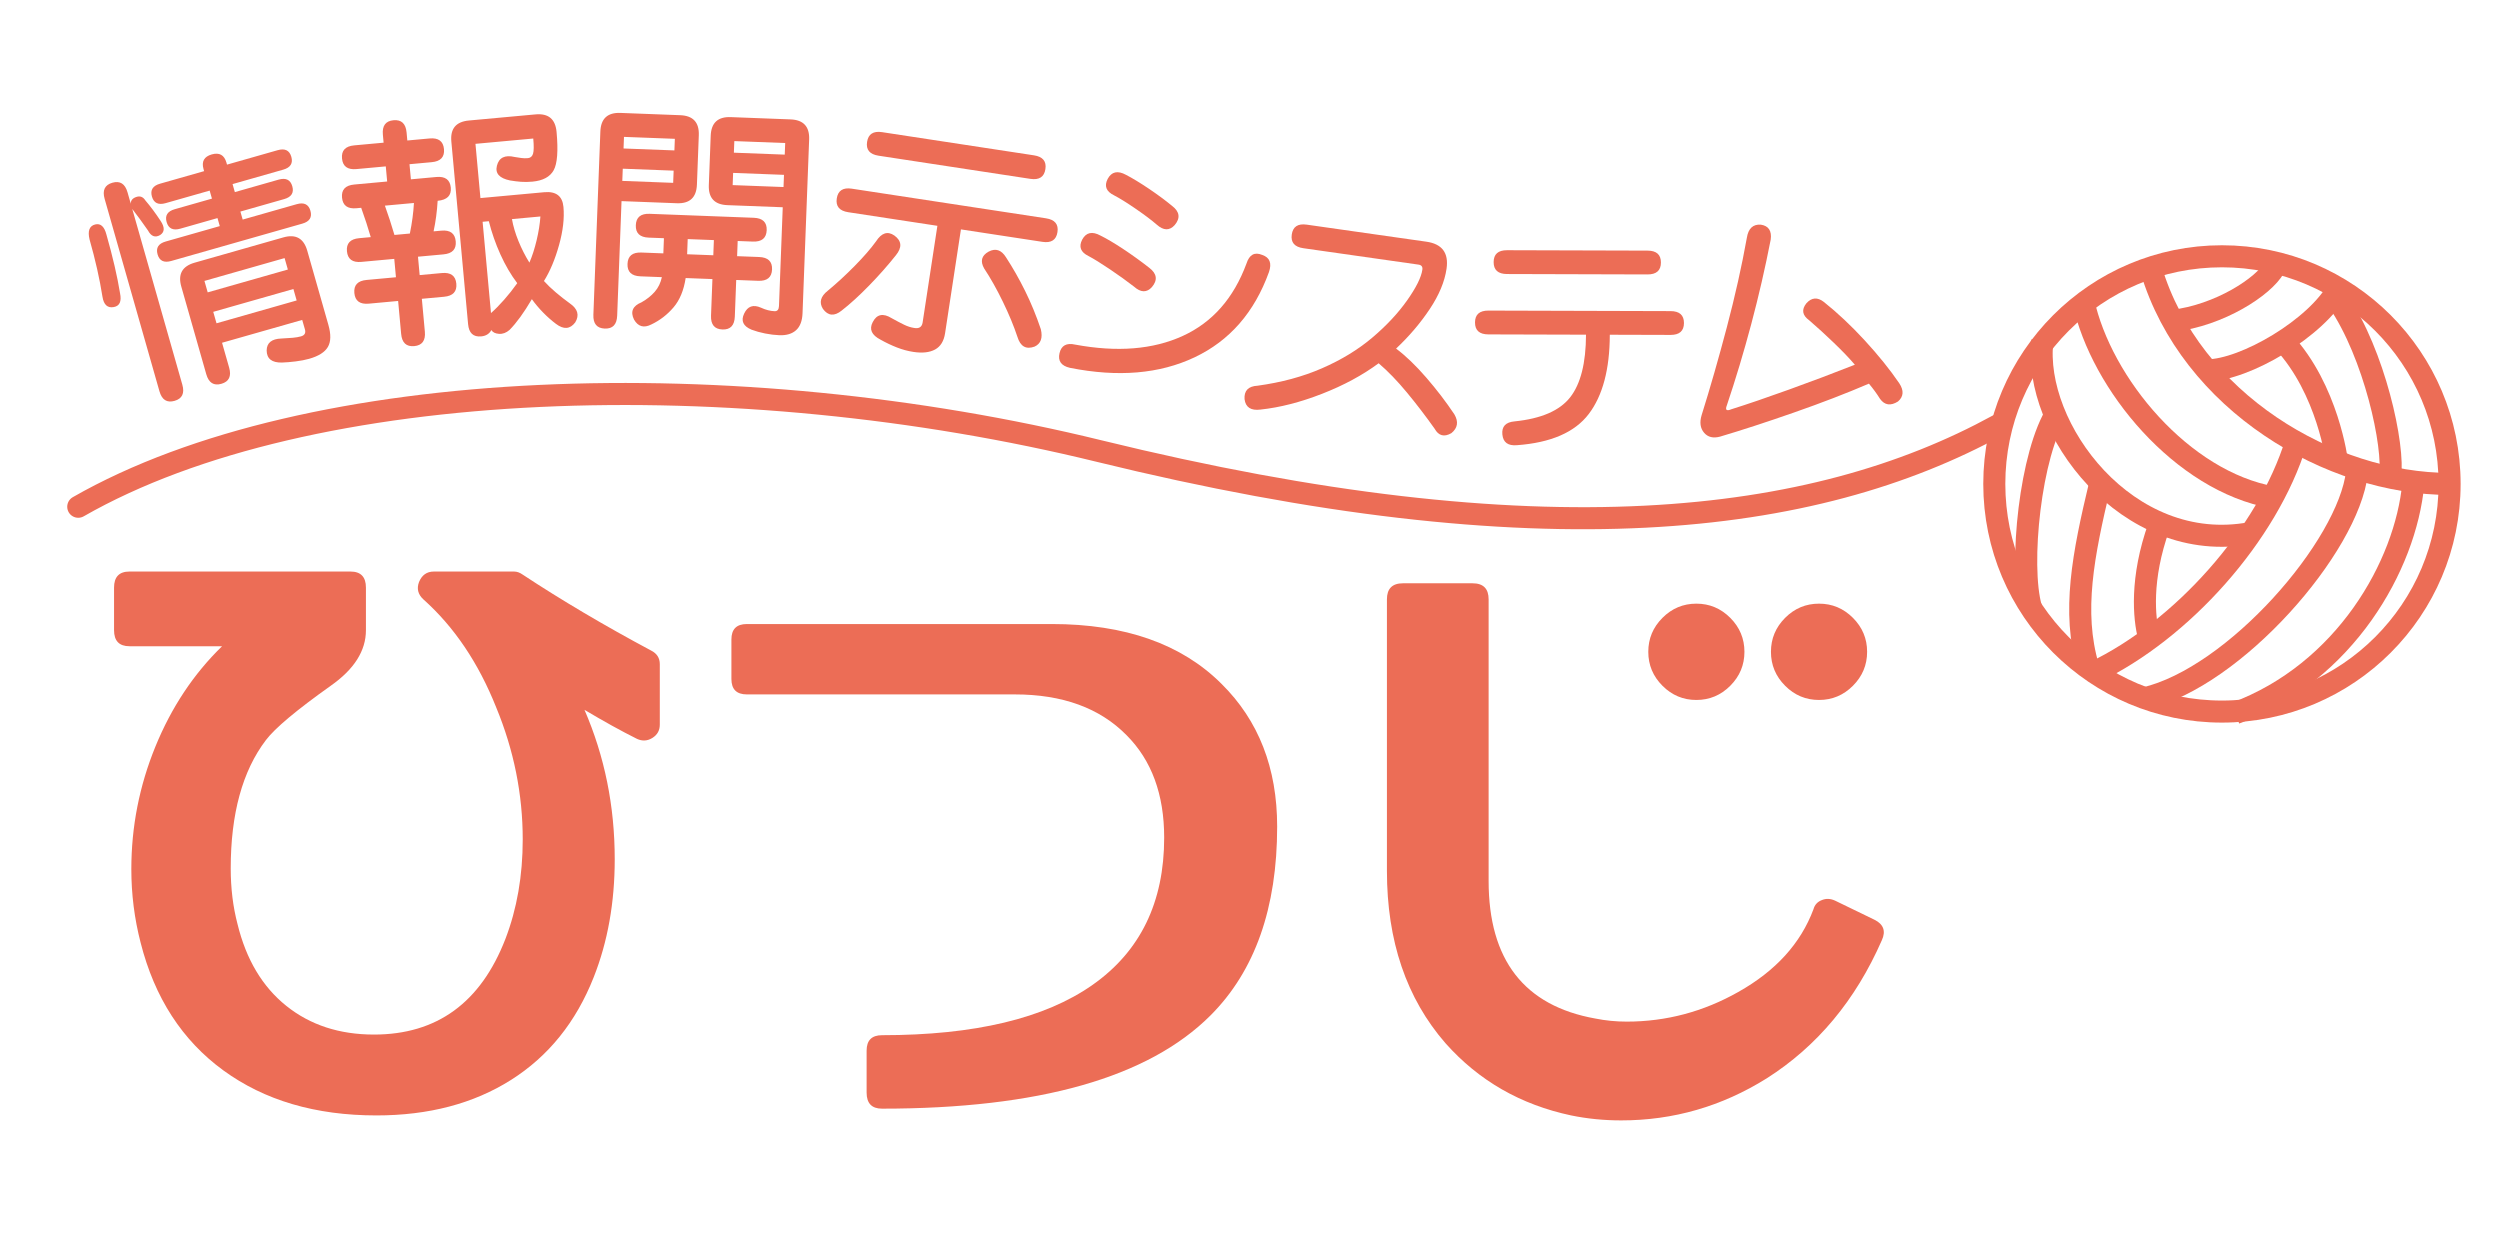 <?xml version="1.0" encoding="utf-8"?>
<!-- Generator: Adobe Illustrator 14.0.0, SVG Export Plug-In . SVG Version: 6.00 Build 43363)  -->
<!DOCTYPE svg PUBLIC "-//W3C//DTD SVG 1.1//EN" "http://www.w3.org/Graphics/SVG/1.1/DTD/svg11.dtd">
<svg version="1.1" xmlns="http://www.w3.org/2000/svg" xmlns:xlink="http://www.w3.org/1999/xlink" x="0px" y="0px"
	 width="283.465px" height="141.732px" viewBox="0 0 283.465 141.732" enable-background="new 0 0 283.465 141.732"
	 xml:space="preserve">
<g id="レイヤー_1">
	<g>
		<g>
			<path fill="#EC6D56" d="M74.812,75.306v6.86c0,0.654-0.28,1.155-0.84,1.505s-1.144,0.385-1.75,0.104
				c-1.774-0.886-3.757-1.982-5.95-3.29c2.286,5.274,3.43,10.921,3.43,16.94c0,4.9-0.794,9.357-2.38,13.37
				c-2.007,5.087-5.134,8.972-9.38,11.655c-4.247,2.684-9.334,4.024-15.26,4.024c-6.907,0-12.694-1.703-17.36-5.109
				c-4.667-3.406-7.794-8.236-9.38-14.49c-0.7-2.706-1.05-5.483-1.05-8.33c0-4.806,0.91-9.438,2.73-13.896
				c1.82-4.455,4.34-8.247,7.56-11.375h-10.5c-1.167,0-1.75-0.605-1.75-1.819v-4.83c0-1.213,0.583-1.82,1.75-1.82h25.06
				c1.166,0,1.75,0.607,1.75,1.82v4.83c0,2.334-1.33,4.434-3.99,6.3c-3.874,2.754-6.324,4.807-7.35,6.16
				c-2.66,3.5-3.99,8.354-3.99,14.56c0,2.24,0.256,4.34,0.77,6.3c0.98,4.015,2.823,7.105,5.53,9.275
				c2.706,2.17,6.02,3.255,9.94,3.255c7.14,0,12.11-3.616,14.91-10.85c1.306-3.406,1.96-7.163,1.96-11.271
				c0-5.133-1.004-10.126-3.01-14.979c-2.007-5.04-4.76-9.123-8.26-12.25c-0.607-0.561-0.77-1.213-0.49-1.96
				c0.326-0.793,0.886-1.19,1.68-1.19h9.1c0.326,0,0.653,0.117,0.98,0.351c4.386,2.894,9.24,5.764,14.56,8.609
				C74.484,74.093,74.812,74.606,74.812,75.306z"/>
			<path fill="#EC6D56" d="M144.812,93.716c0,9.24-2.52,16.38-7.56,21.42c-7.047,7.047-19.46,10.57-37.24,10.57
				c-1.167,0-1.75-0.606-1.75-1.82v-4.76c0-1.166,0.583-1.75,1.75-1.75c10.5,0,18.456-1.901,23.87-5.705
				c5.413-3.803,8.12-9.368,8.12-16.695c0-4.899-1.424-8.772-4.27-11.62c-3.034-3.08-7.257-4.62-12.67-4.62h-30.38
				c-1.167,0-1.75-0.582-1.75-1.75v-4.479c0-1.166,0.583-1.75,1.75-1.75c1.166,0,11.246,0,30.24,0c3.126,0,4.573,0,4.34,0
				c8.306,0,14.723,2.264,19.25,6.79C142.711,81.701,144.812,87.09,144.812,93.716z"/>
			<path fill="#EC6D56" d="M213.381,106.596c-2.982,6.814-7.338,12.04-13.07,15.68c-5.079,3.174-10.577,4.761-16.494,4.761
				c-1.957,0-3.844-0.188-5.661-0.561c-5.731-1.214-10.483-3.942-14.258-8.189c-4.427-5.086-6.64-11.597-6.64-19.53v-30.8
				c0-1.213,0.605-1.82,1.817-1.82h7.897c1.211,0,1.817,0.607,1.817,1.82v31.92c0,8.96,4.03,14.164,12.091,15.609
				c1.165,0.234,2.353,0.351,3.564,0.351c4.473,0,8.689-1.12,12.65-3.36c4.239-2.38,7.082-5.506,8.527-9.38
				c0.14-0.513,0.465-0.863,0.979-1.05c0.465-0.186,0.954-0.163,1.467,0.07l4.473,2.17
				C213.566,104.8,213.846,105.571,213.381,106.596z M188.5,77.756c-1.072-1.073-1.607-2.356-1.607-3.85s0.535-2.776,1.607-3.851
				c1.071-1.073,2.353-1.609,3.844-1.609c1.491,0,2.771,0.536,3.844,1.609c1.071,1.074,1.607,2.357,1.607,3.851
				s-0.536,2.776-1.607,3.85c-1.072,1.074-2.353,1.61-3.844,1.61C190.852,79.367,189.571,78.831,188.5,77.756z M202.408,77.756
				c-1.072-1.073-1.607-2.356-1.607-3.85s0.535-2.776,1.607-3.851c1.071-1.073,2.353-1.609,3.844-1.609
				c1.491,0,2.771,0.536,3.844,1.609c1.071,1.074,1.608,2.357,1.608,3.851s-0.537,2.776-1.608,3.85
				c-1.072,1.074-2.353,1.61-3.844,1.61C204.76,79.367,203.479,78.831,202.408,77.756z"/>
		</g>
		<g>
			
				<circle fill-rule="evenodd" clip-rule="evenodd" fill="none" stroke="#EC6D56" stroke-width="2.5" cx="251.937" cy="54.871" r="25.812"/>
			<path fill-rule="evenodd" clip-rule="evenodd" fill="none" stroke="#EC6D56" stroke-width="2.5" d="M243.904,30.563
				c4.496,15.013,20.311,24.312,33.844,24.308"/>
			<path fill-rule="evenodd" clip-rule="evenodd" fill="none" stroke="#EC6D56" stroke-width="2.5" d="M246.342,36.378
				c5.309-0.61,10.344-3.889,11.545-6.046"/>
			<path fill-rule="evenodd" clip-rule="evenodd" fill="none" stroke="#EC6D56" stroke-width="2.5" d="M250.25,41.99
				c4.24,0,12.465-4.801,14.877-9.309"/>
			<path fill-rule="evenodd" clip-rule="evenodd" fill="none" stroke="#EC6D56" stroke-width="2.5" d="M258.885,38.706
				c5.092,5.447,6.096,13.621,6.096,13.621"/>
			<path fill-rule="evenodd" clip-rule="evenodd" fill="none" stroke="#EC6D56" stroke-width="2.5" d="M265.127,34.161
				c4.07,5.958,6.406,16.375,5.871,19.984"/>
			<path fill-rule="evenodd" clip-rule="evenodd" fill="none" stroke="#EC6D56" stroke-width="2.5" d="M260.34,50.129
				c-3.238,10.526-12.977,21.368-22.898,26.098"/>
			<path fill-rule="evenodd" clip-rule="evenodd" fill="none" stroke="#EC6D56" stroke-width="2.5" d="M267.252,53.566
				c-0.986,8.45-13.883,23.225-24.053,25.598"/>
			<path fill-rule="evenodd" clip-rule="evenodd" fill="none" stroke="#EC6D56" stroke-width="2.5" d="M273.631,54.871
				c-0.869,9.266-7.76,21.383-20.176,25.995"/>
			<path fill-rule="evenodd" clip-rule="evenodd" fill="none" stroke="#EC6D56" stroke-width="2.5" d="M231.58,38.622
				c-1.16,9.854,9.57,24.447,23.645,21.816"/>
			<path fill-rule="evenodd" clip-rule="evenodd" fill="none" stroke="#EC6D56" stroke-width="2.5" d="M236.221,34.161
				c2.029,9.385,11.203,20.395,21.469,22.229"/>
			<path fill-rule="evenodd" clip-rule="evenodd" fill="none" stroke="#EC6D56" stroke-width="2.5" d="M238.117,54.871
				c-1.93,8.079-3.188,14.479-1.361,20.743"/>
			<path fill-rule="evenodd" clip-rule="evenodd" fill="none" stroke="#EC6D56" stroke-width="2.5" d="M244.795,59.678
				c-2.135,5.962-1.678,10.464-1.15,12.487"/>
			<path fill-rule="evenodd" clip-rule="evenodd" fill="none" stroke="#EC6D56" stroke-width="2.5" d="M233.273,46.686
				c-3.051,4.641-4.369,17.391-2.977,22.26"/>
		</g>
		<path fill-rule="evenodd" clip-rule="evenodd" fill="none" stroke="#EC6D56" stroke-width="2.5" stroke-linecap="round" d="
			M8.872,57.459c26.243-15.024,74.736-16.375,115.743-6.317c50.104,12.29,81,8.536,101.926-2.925"/>
		<g>
			<path fill="#EC6D56" d="M12.067,26.597c0.721,2.532,1.235,4.749,1.543,6.649c0.194,0.928-0.043,1.451-0.71,1.571
				c-0.711,0.132-1.139-0.26-1.283-1.179c-0.317-2.015-0.805-4.18-1.465-6.496c-0.228-0.964-0.014-1.528,0.641-1.692
				C11.405,25.3,11.83,25.682,12.067,26.597z M16.47,22.71c0.596,0.696,1.184,1.488,1.765,2.375c0.46,0.711,0.433,1.234-0.08,1.567
				c-0.563,0.324-1.022,0.151-1.376-0.52c-0.596-0.86-1.19-1.673-1.783-2.44l5.678,19.929c0.277,0.974-0.017,1.584-0.882,1.831
				c-0.866,0.247-1.437-0.117-1.714-1.091l-6.214-21.812c-0.277-0.974,0.017-1.584,0.882-1.831c0.865-0.246,1.437,0.117,1.714,1.091
				l0.37,1.298c-0.013-0.371,0.195-0.628,0.622-0.773C15.877,22.19,16.217,22.315,16.47,22.71z M25.74,18.666l5.745-1.637
				c0.822-0.234,1.338,0.017,1.548,0.752c0.209,0.736-0.097,1.221-0.919,1.455l-5.745,1.637l0.259,0.909l4.966-1.415
				c0.822-0.234,1.338,0.017,1.548,0.752c0.21,0.736-0.097,1.221-0.919,1.455l-4.966,1.415l0.259,0.909l6.135-1.748
				c0.822-0.234,1.338,0.017,1.548,0.752c0.209,0.736-0.097,1.221-0.919,1.455l-14.866,4.235c-0.823,0.234-1.338-0.016-1.548-0.752
				c-0.209-0.735,0.096-1.221,0.919-1.455l6.135-1.748l-0.259-0.909l-4.22,1.202c-0.823,0.234-1.338-0.016-1.548-0.752
				c-0.209-0.735,0.096-1.221,0.919-1.455l4.22-1.202l-0.259-0.909l-4.999,1.424c-0.822,0.234-1.338-0.016-1.548-0.752
				c-0.209-0.735,0.097-1.221,0.919-1.455l4.999-1.424l-0.065-0.228c-0.247-0.865,0.063-1.421,0.929-1.668
				c0.865-0.247,1.421,0.063,1.668,0.928L25.74,18.666z M34.266,36.275l-9.088,2.589l0.805,2.824
				c0.277,0.974-0.017,1.584-0.882,1.831c-0.866,0.247-1.437-0.117-1.714-1.091l-2.83-9.932c-0.401-1.407,0.102-2.31,1.508-2.711
				l10.063-2.867c1.406-0.401,2.31,0.102,2.711,1.509l2.395,8.407c0.308,1.082,0.289,1.918-0.058,2.508
				c-0.347,0.59-1.05,1.036-2.11,1.338c-0.455,0.129-0.97,0.229-1.546,0.3c-0.577,0.071-1.097,0.114-1.56,0.129
				c-1.141,0.021-1.715-0.436-1.724-1.369c0.01-0.868,0.571-1.321,1.684-1.357c0.485-0.021,0.91-0.049,1.275-0.083
				c0.364-0.034,0.677-0.087,0.937-0.162c0.411-0.117,0.558-0.381,0.441-0.792L34.266,36.275z M23.55,33.151l9.088-2.589
				l-0.37-1.298l-9.088,2.589L23.55,33.151z M24.549,36.657l9.088-2.589l-0.37-1.298l-9.088,2.589L24.549,36.657z"/>
			<path fill="#EC6D56" d="M51.113,21.275c0.082,0.896-0.415,1.394-1.49,1.493c-0.071,1.204-0.224,2.359-0.461,3.465l0.874-0.08
				c1.008-0.093,1.554,0.31,1.636,1.206c0.083,0.896-0.381,1.391-1.389,1.483l-2.89,0.265l0.191,2.084l2.521-0.231
				c1.008-0.092,1.553,0.31,1.636,1.206c0.082,0.896-0.381,1.391-1.389,1.483l-2.521,0.231l0.342,3.73
				c0.092,1.008-0.31,1.554-1.206,1.636c-0.896,0.083-1.391-0.38-1.483-1.389l-0.342-3.731l-3.327,0.306
				c-1.008,0.092-1.554-0.31-1.636-1.206s0.381-1.391,1.389-1.483l3.327-0.305l-0.191-2.084l-3.73,0.342
				c-1.008,0.093-1.553-0.309-1.636-1.206c-0.082-0.896,0.381-1.391,1.389-1.483l1.311-0.12c-0.298-1.035-0.66-2.143-1.084-3.324
				l-0.538,0.049c-1.008,0.093-1.553-0.309-1.636-1.206c-0.082-0.896,0.381-1.391,1.389-1.483l3.73-0.342l-0.157-1.714l-3.327,0.305
				c-1.008,0.093-1.554-0.309-1.636-1.206c-0.083-0.896,0.381-1.391,1.389-1.483l3.327-0.305l-0.083-0.908
				c-0.092-1.008,0.309-1.553,1.206-1.636c0.896-0.082,1.391,0.381,1.483,1.389l0.083,0.908l2.521-0.231
				c1.008-0.093,1.553,0.31,1.636,1.206c0.082,0.896-0.381,1.391-1.389,1.483l-2.521,0.231l0.158,1.714l2.89-0.265
				C50.485,19.978,51.031,20.38,51.113,21.275z M46.473,26.48c0.249-1.22,0.403-2.375,0.461-3.465l-3.293,0.302
				c0.394,1.094,0.755,2.201,1.084,3.323L46.473,26.48z M51.176,16.05c-0.134-1.456,0.527-2.251,1.984-2.385l7.562-0.694
				c1.457-0.134,2.251,0.528,2.385,1.984c0.197,2.151,0.087,3.602-0.33,4.352c-0.417,0.75-1.219,1.18-2.407,1.289
				c-0.471,0.043-0.905,0.049-1.303,0.018c-0.398-0.031-0.815-0.083-1.251-0.156c-1.198-0.251-1.689-0.805-1.474-1.661
				c0.231-0.925,0.901-1.257,2.01-0.998c0.252,0.044,0.504,0.084,0.756,0.117c0.251,0.033,0.5,0.039,0.747,0.016
				c0.291-0.027,0.485-0.191,0.582-0.494c0.096-0.302,0.105-0.879,0.027-1.731l-6.554,0.602l0.564,6.15l7.226-0.663
				c1.345-0.124,2.073,0.432,2.187,1.664c0.117,1.277-0.05,2.722-0.501,4.333c-0.451,1.612-1.021,2.969-1.71,4.071
				c0.377,0.418,0.823,0.846,1.338,1.284s1.05,0.858,1.606,1.259c0.893,0.619,1.094,1.334,0.604,2.147
				c-0.584,0.777-1.313,0.833-2.188,0.167c-0.509-0.383-1.001-0.818-1.475-1.305c-0.474-0.487-0.893-0.985-1.256-1.495
				c-0.45,0.765-0.885,1.437-1.306,2.018c-0.421,0.581-0.829,1.07-1.221,1.468c-0.376,0.328-0.775,0.478-1.196,0.448
				c-0.421-0.029-0.71-0.172-0.87-0.428c-0.232,0.428-0.617,0.667-1.155,0.716c-0.896,0.082-1.391-0.381-1.483-1.389L51.176,16.05z
				 M55.671,35.499c0.46-0.403,0.956-0.906,1.488-1.509c0.532-0.602,1.028-1.229,1.488-1.882c-0.72-0.951-1.356-2.039-1.91-3.265
				c-0.553-1.226-0.99-2.479-1.311-3.761l-0.706,0.065L55.671,35.499z M60.027,29.778c0.317-0.729,0.59-1.573,0.818-2.532
				c0.228-0.958,0.372-1.858,0.43-2.7l-3.227,0.296c0.141,0.8,0.387,1.631,0.737,2.491C59.136,28.194,59.55,29.008,60.027,29.778z"
				/>
			<path fill="#EC6D56" d="M70.473,22.805L69.979,35.79c-0.038,1.012-0.508,1.5-1.406,1.466c-0.899-0.034-1.33-0.557-1.292-1.569
				l0.791-20.775c0.056-1.461,0.813-2.165,2.275-2.109l6.778,0.258c1.462,0.056,2.165,0.814,2.109,2.275l-0.213,5.599
				c-0.056,1.462-0.814,2.165-2.276,2.109L70.473,22.805z M70.56,20.512l5.768,0.22l0.053-1.383l-5.768-0.22L70.56,20.512z
				 M70.701,16.836l5.767,0.219l0.05-1.315l-5.767-0.219L70.701,16.836z M73.661,24.244l11.804,0.449
				c1.012,0.038,1.501,0.508,1.467,1.407c-0.034,0.899-0.558,1.33-1.569,1.291l-1.72-0.065l-0.065,1.72l2.496,0.095
				c1.012,0.039,1.5,0.508,1.466,1.407c-0.034,0.9-0.558,1.33-1.569,1.292l-2.495-0.095l-0.158,4.148
				c-0.038,1.012-0.508,1.5-1.406,1.466c-0.899-0.034-1.33-0.557-1.292-1.569l0.158-4.148l-3.035-0.115
				c-0.211,1.388-0.669,2.497-1.376,3.325c-0.707,0.829-1.542,1.473-2.506,1.932c-0.85,0.44-1.507,0.257-1.972-0.548
				c-0.438-0.895-0.155-1.548,0.852-1.96c0.598-0.337,1.097-0.735,1.498-1.193c0.399-0.458,0.668-1.01,0.806-1.658l-2.428-0.093
				c-1.012-0.039-1.501-0.507-1.467-1.407c0.034-0.899,0.558-1.33,1.569-1.291l2.495,0.095l0.065-1.72l-1.72-0.065
				c-1.012-0.039-1.501-0.507-1.467-1.407S72.649,24.205,73.661,24.244z M80.944,27.223l-2.968-0.113l-0.065,1.72l2.968,0.113
				L80.944,27.223z M88.752,23.5l-6.273-0.239c-1.461-0.055-2.164-0.813-2.108-2.275l0.213-5.599
				c0.056-1.461,0.813-2.164,2.275-2.108l6.779,0.258c1.461,0.056,2.164,0.814,2.108,2.275l-0.749,19.696
				c-0.033,0.877-0.277,1.521-0.732,1.931c-0.454,0.41-1.086,0.6-1.896,0.569c-0.518-0.02-1.056-0.085-1.614-0.196
				c-0.559-0.111-1.071-0.255-1.537-0.43c-0.953-0.396-1.234-1.004-0.843-1.822c0.393-0.841,1.031-1.064,1.917-0.67
				c0.266,0.123,0.526,0.218,0.783,0.283c0.256,0.066,0.508,0.104,0.756,0.113c0.314,0.012,0.479-0.185,0.495-0.589L88.752,23.5z
				 M83.073,20.988l5.767,0.219l0.053-1.382l-5.767-0.22L83.073,20.988z M83.212,17.312l5.767,0.22l0.051-1.315l-5.768-0.219
				L83.212,17.312z"/>
			<path fill="#EC6D56" d="M99.325,27.375c0.626-0.974,1.32-1.198,2.082-0.672c0.841,0.606,0.897,1.355,0.17,2.245
				c-0.902,1.137-1.913,2.28-3.032,3.429c-1.12,1.149-2.158,2.095-3.113,2.837c-0.831,0.67-1.538,0.607-2.122-0.188
				c-0.458-0.729-0.273-1.418,0.554-2.066c1.042-0.865,2.069-1.813,3.08-2.842S98.747,28.174,99.325,27.375z M108.956,26.01
				l-1.798,11.778c-0.135,0.889-0.514,1.503-1.134,1.841c-0.621,0.337-1.443,0.429-2.466,0.272
				c-0.623-0.095-1.246-0.264-1.868-0.507c-0.624-0.243-1.239-0.536-1.847-0.879c-1.013-0.519-1.311-1.179-0.893-1.98
				c0.457-0.909,1.175-1.061,2.152-0.457c0.566,0.314,1.041,0.563,1.423,0.747c0.381,0.184,0.75,0.302,1.105,0.356
				c0.553,0.107,0.878-0.082,0.975-0.568l1.681-11.01l-10.109-1.542c-1.001-0.152-1.434-0.674-1.298-1.563
				c0.136-0.889,0.704-1.258,1.705-1.105l22.02,3.36c1.001,0.153,1.434,0.674,1.298,1.563c-0.136,0.89-0.704,1.258-1.705,1.105
				L108.956,26.01z M117.236,17.612c1.001,0.152,1.434,0.674,1.298,1.563c-0.136,0.89-0.704,1.258-1.705,1.105l-17.216-2.627
				c-1.001-0.153-1.434-0.674-1.298-1.563s0.704-1.258,1.705-1.105L117.236,17.612z M111.591,30.441
				c-0.467-0.822-0.302-1.457,0.495-1.905c0.793-0.425,1.454-0.21,1.984,0.644c0.774,1.188,1.496,2.459,2.166,3.813
				c0.67,1.354,1.263,2.799,1.78,4.334c0.235,0.992-0.002,1.65-0.711,1.974c-0.965,0.354-1.614-0.019-1.946-1.116
				c-0.406-1.223-0.955-2.547-1.647-3.973C113.019,32.788,112.312,31.53,111.591,30.441z"/>
			<path fill="#EC6D56" d="M141.334,29.881c0.324-1.011,0.918-1.336,1.782-0.977c0.856,0.289,1.112,0.936,0.767,1.942
				c-1.646,4.563-4.455,7.786-8.43,9.667c-3.975,1.883-8.688,2.28-14.14,1.193c-0.987-0.226-1.38-0.778-1.18-1.655
				c0.201-0.877,0.795-1.203,1.782-0.977c4.761,0.883,8.823,0.556,12.188-0.982C137.468,36.555,139.878,33.818,141.334,29.881z
				 M130.316,30.369c0.864,0.66,0.964,1.387,0.297,2.18c-0.587,0.65-1.265,0.634-2.031-0.05c-0.804-0.623-1.71-1.275-2.72-1.956
				c-1.01-0.682-1.823-1.185-2.441-1.512c-0.893-0.435-1.131-1.056-0.716-1.86c0.442-0.822,1.135-0.975,2.078-0.459
				c0.705,0.347,1.564,0.855,2.577,1.525C128.372,28.908,129.357,29.618,130.316,30.369z M132.896,23.342
				c0.864,0.66,0.963,1.387,0.297,2.18c-0.588,0.65-1.266,0.634-2.032-0.05c-0.577-0.501-1.37-1.099-2.377-1.791
				s-1.83-1.204-2.47-1.536c-0.894-0.435-1.132-1.056-0.717-1.861c0.442-0.821,1.136-0.974,2.079-0.458
				c0.723,0.373,1.579,0.893,2.569,1.558C131.235,22.05,132.119,22.703,132.896,23.342z"/>
			<path fill="#EC6D56" d="M164.021,30.455c-0.21,1.47-0.849,3.004-1.917,4.602c-1.068,1.598-2.338,3.088-3.808,4.469
				c1.089,0.814,2.229,1.909,3.419,3.283c1.19,1.375,2.254,2.764,3.19,4.17c0.493,0.843,0.38,1.554-0.339,2.134
				c-0.817,0.474-1.452,0.304-1.904-0.51c-1.003-1.416-2.047-2.78-3.133-4.094c-1.086-1.313-2.155-2.42-3.208-3.32
				c-1.829,1.353-3.972,2.508-6.426,3.465c-2.455,0.958-4.778,1.552-6.971,1.786c-1.088,0.14-1.691-0.253-1.809-1.178
				c-0.067-0.964,0.425-1.474,1.479-1.528c2.688-0.367,5.123-1.025,7.305-1.976c2.181-0.951,4.071-2.102,5.674-3.453
				c1.601-1.351,2.921-2.76,3.96-4.226c1.038-1.465,1.619-2.633,1.743-3.501c0.047-0.334-0.096-0.525-0.43-0.573l-13.064-1.861
				c-1.003-0.143-1.44-0.66-1.313-1.551c0.127-0.891,0.691-1.265,1.694-1.122l13.565,1.933
				C163.51,27.655,164.275,28.673,164.021,30.455z"/>
			<path fill="#EC6D56" d="M179.831,37.948l-11.07-0.032c-1.013-0.003-1.518-0.454-1.515-1.354c0.002-0.9,0.51-1.349,1.522-1.346
				l20.655,0.06c1.012,0.003,1.517,0.455,1.515,1.354c-0.003,0.9-0.511,1.348-1.522,1.345l-6.886-0.02
				c-0.011,3.915-0.808,6.911-2.388,8.987c-1.581,2.077-4.296,3.256-8.145,3.537c-1.013,0.087-1.563-0.32-1.65-1.22
				c-0.087-0.9,0.376-1.394,1.389-1.481c3.016-0.306,5.116-1.217,6.302-2.732S179.821,41.166,179.831,37.948z M186.81,28.417
				c1.013,0.003,1.518,0.455,1.515,1.354c-0.002,0.9-0.51,1.349-1.522,1.346l-15.93-0.046c-1.013-0.003-1.518-0.455-1.515-1.354
				c0.002-0.9,0.51-1.349,1.522-1.346L186.81,28.417z"/>
			<path fill="#EC6D56" d="M198.071,26.949c0.168-1.048,0.695-1.54,1.584-1.476c0.879,0.135,1.253,0.7,1.119,1.694
				c-0.627,3.216-1.362,6.409-2.206,9.579s-1.767,6.242-2.767,9.215c-0.211,0.528-0.041,0.676,0.508,0.444
				c1.812-0.569,3.999-1.316,6.563-2.241c2.563-0.925,5.044-1.861,7.442-2.809c-0.613-0.72-1.405-1.547-2.374-2.479
				s-1.903-1.786-2.805-2.561c-0.788-0.568-0.891-1.213-0.308-1.936c0.596-0.656,1.253-0.704,1.971-0.144
				c1.551,1.235,3.096,2.688,4.637,4.362s2.846,3.294,3.915,4.86c0.544,0.828,0.495,1.517-0.146,2.067
				c-0.832,0.522-1.509,0.425-2.029-0.292c-0.383-0.609-0.804-1.186-1.266-1.732c-2.551,1.095-5.383,2.187-8.499,3.275
				c-3.115,1.089-5.906,1.999-8.373,2.73c-0.783,0.212-1.39,0.066-1.819-0.441c-0.43-0.506-0.523-1.165-0.282-1.976
				c0.973-3.105,1.927-6.431,2.863-9.978S197.492,30.178,198.071,26.949z"/>
		</g>
	</g>
</g>
<g id="レイヤー_2" display="none">
	<g display="inline">
		<path fill="#FDE8C8" d="M48.341,110.331c0,0-3.202,7.447-4.55,12.666c-0.751,2.908,7.915,5.652,8.811,2.457
			c1.037-3.699,2.881-7.699,4.631-10.787L48.341,110.331z"/>
		<path fill="#595757" d="M50.218,132.543c-1.119-0.508-3.573-2.109-3.573-2.109s-2.998,0.543-4.002,0.561
			c-0.399,0.007-0.547,0.058-0.511-0.352c0.071-0.801,0.425-3.895,1.644-8.022c2.691,2.321,5.497,3.175,8.953,2.673
			c-0.533,3.057-1.424,6.949-1.493,7.284C51.139,133.047,50.611,132.723,50.218,132.543z"/>
		<path fill="#FDE8C8" d="M109.321,110.331c0,0,3.202,7.447,4.55,12.666c0.751,2.908-7.914,5.652-8.81,2.457
			c-1.038-3.699-2.881-7.699-4.631-10.787L109.321,110.331z"/>
		<path fill="#595757" d="M107.445,132.543c1.118-0.508,3.573-2.109,3.573-2.109s2.998,0.543,4.002,0.561
			c0.399,0.007,0.547,0.058,0.511-0.352c-0.071-0.801-0.425-3.895-1.644-8.022c-2.691,2.321-5.497,3.175-8.952,2.673
			c0.533,3.057,1.423,6.949,1.492,7.284C106.523,133.047,107.051,132.723,107.445,132.543z"/>
		<path fill="#FFFFFF" stroke="#C9CACA" stroke-width="2" stroke-miterlimit="10" d="M136.437,80.359
			c0-4.975-2.314-9.378-5.854-12.104c1.498-2.156,2.396-4.801,2.396-7.682c0-5.895-3.733-10.87-8.836-12.467
			c0.757-1.813,1.188-3.827,1.188-5.938c0-8.154-6.265-14.759-13.991-14.759c-0.739,0-1.458,0.077-2.168,0.196
			c-0.06-7.762-6.035-14.041-13.412-14.041c-2.931,0-5.63,1.006-7.836,2.691c-2.728-3.503-6.86-5.73-11.487-5.73
			c-5.271,0-9.891,2.901-12.526,7.267c-2.27-2.188-5.286-3.54-8.607-3.54c-6.129,0-11.249,4.558-12.478,10.643
			c-0.426-0.045-0.857-0.074-1.292-0.074c-7.809,0-14.133,6.677-14.133,14.913c0,1.719,0.289,3.361,0.796,4.896
			c-0.173-0.008-0.343-0.028-0.51-0.028c-6.296,0-11.397,5.381-11.397,12.021c0,2.577,0.777,4.961,2.084,6.918
			c-3.211,2.873-5.257,7.157-5.257,11.952c0,5.739,2.935,10.743,7.304,13.47c-0.242,0.949-0.379,1.938-0.379,2.96
			c0,6.302,4.841,11.41,10.818,11.41c0.3,0,0.595-0.02,0.89-0.045c0.951,6.404,6.187,11.301,12.522,11.301
			c2.004,0,3.895-0.499,5.581-1.375c2.07,3.907,6.031,6.555,10.578,6.555c3.058,0,5.854-1.216,7.986-3.193
			c2.404,3.236,6.131,5.318,10.328,5.318c4.351,0,8.197-2.238,10.582-5.68c2.34,2.029,5.337,3.246,8.602,3.246
			c6.311,0,11.602-4.553,13.11-10.712c0.885,0.228,1.8,0.364,2.755,0.364c6.373,0,11.535-5.446,11.535-12.171
			c0-0.653-0.061-1.295-0.156-1.92C131.604,93.587,136.437,87.57,136.437,80.359z"/>
		<path fill="#FDE8C8" d="M113.285,71.473c0,18.226-17.242,28.383-38.508,28.383S36.268,89.699,36.268,71.473
			S53.51,33.849,74.776,33.849S113.285,53.247,113.285,71.473z"/>
		<path fill="#FFFFFF" d="M95.871,34.081c-1.745,0-3.366,0.539-4.704,1.46c-2.243-3.396-6.083-5.632-10.452-5.632
			c-3.751,0-7.104,1.654-9.398,4.261c-1.869-1.36-4.165-2.173-6.655-2.173c-2.277,0-4.397,0.679-6.171,1.839
			c-1.36-0.966-3.014-1.543-4.808-1.543c-4.614,0-8.352,3.741-8.352,8.35c0,4.619,3.738,8.357,8.352,8.357
			c0.388,0,0.757-0.062,1.133-0.113c1.942,3.429,5.622,5.748,9.847,5.748c2.938,0,5.605-1.125,7.614-2.96
			c2.23,2.036,5.184,3.289,8.439,3.289c4.369,0,8.209-2.241,10.452-5.626c1.338,0.913,2.958,1.449,4.704,1.449
			c4.611,0,8.352-3.736,8.352-8.347C104.223,37.822,100.481,34.081,95.871,34.081z"/>
		<path fill-rule="evenodd" clip-rule="evenodd" fill="#E0C761" d="M19.946,55.536c1.181-4.119,3.512-7.974,6.494-10.756
			c4.589-4.283,15.968-8.825,18.779,2.42c0.917,3.666-3.05,6.392-5.505,8.298c-3.206,2.491-6.934,5.041-7.951,9.196
			c-0.55,2.251-0.109,4.893,1.051,6.891c0.64,1.101,4.041,4.503,5.578,3.832c-8.346,3.646-15.55-1.219-18.178-7.892
			C18.735,63.775,18.799,59.532,19.946,55.536z"/>
		<path fill-rule="evenodd" clip-rule="evenodd" fill="#E0C761" d="M129.408,55.536c-1.181-4.119-3.512-7.974-6.494-10.756
			c-4.589-4.283-15.968-8.825-18.779,2.42c-0.916,3.666,3.05,6.392,5.506,8.298c3.205,2.491,6.933,5.041,7.95,9.196
			c0.55,2.251,0.11,4.893-1.051,6.891c-0.638,1.101-4.04,4.503-5.577,3.832c8.346,3.646,15.549-1.219,18.178-7.892
			C130.618,63.775,130.555,59.532,129.408,55.536z"/>
		<g>
			<g>
				<path fill="#595757" d="M93.155,72.065c-0.1,2.56-1.425,4.583-2.959,4.523c-1.533-0.06-2.693-2.178-2.592-4.738
					c0.098-2.553,1.418-4.577,2.951-4.515C92.089,67.394,93.254,69.512,93.155,72.065"/>
			</g>
			<path fill="#595757" d="M62.042,72.065c-0.1,2.56-1.425,4.583-2.959,4.523c-1.533-0.06-2.692-2.178-2.592-4.738
				c0.098-2.553,1.419-4.577,2.951-4.515C60.976,67.394,62.141,69.512,62.042,72.065"/>
		</g>
		<g>
			
				<polyline fill="none" stroke="#595757" stroke-width="2" stroke-linecap="round" stroke-linejoin="round" stroke-miterlimit="10" points="
				69.869,92.331 74.776,89.104 79.684,92.331 			"/>
			
				<line fill="none" stroke="#595757" stroke-width="2" stroke-linecap="round" stroke-linejoin="round" stroke-miterlimit="10" x1="74.776" y1="84.667" x2="74.776" y2="89.104"/>
		</g>
	</g>
</g>
<g id="レイヤー_2のコピー">
</g>
<g id="レイヤー_2のコピー_2" display="none">
	
		<rect display="inline" fill="none" stroke="#000000" stroke-width="0.929" stroke-miterlimit="10" width="425.197" height="141.732"/>
</g>
</svg>
